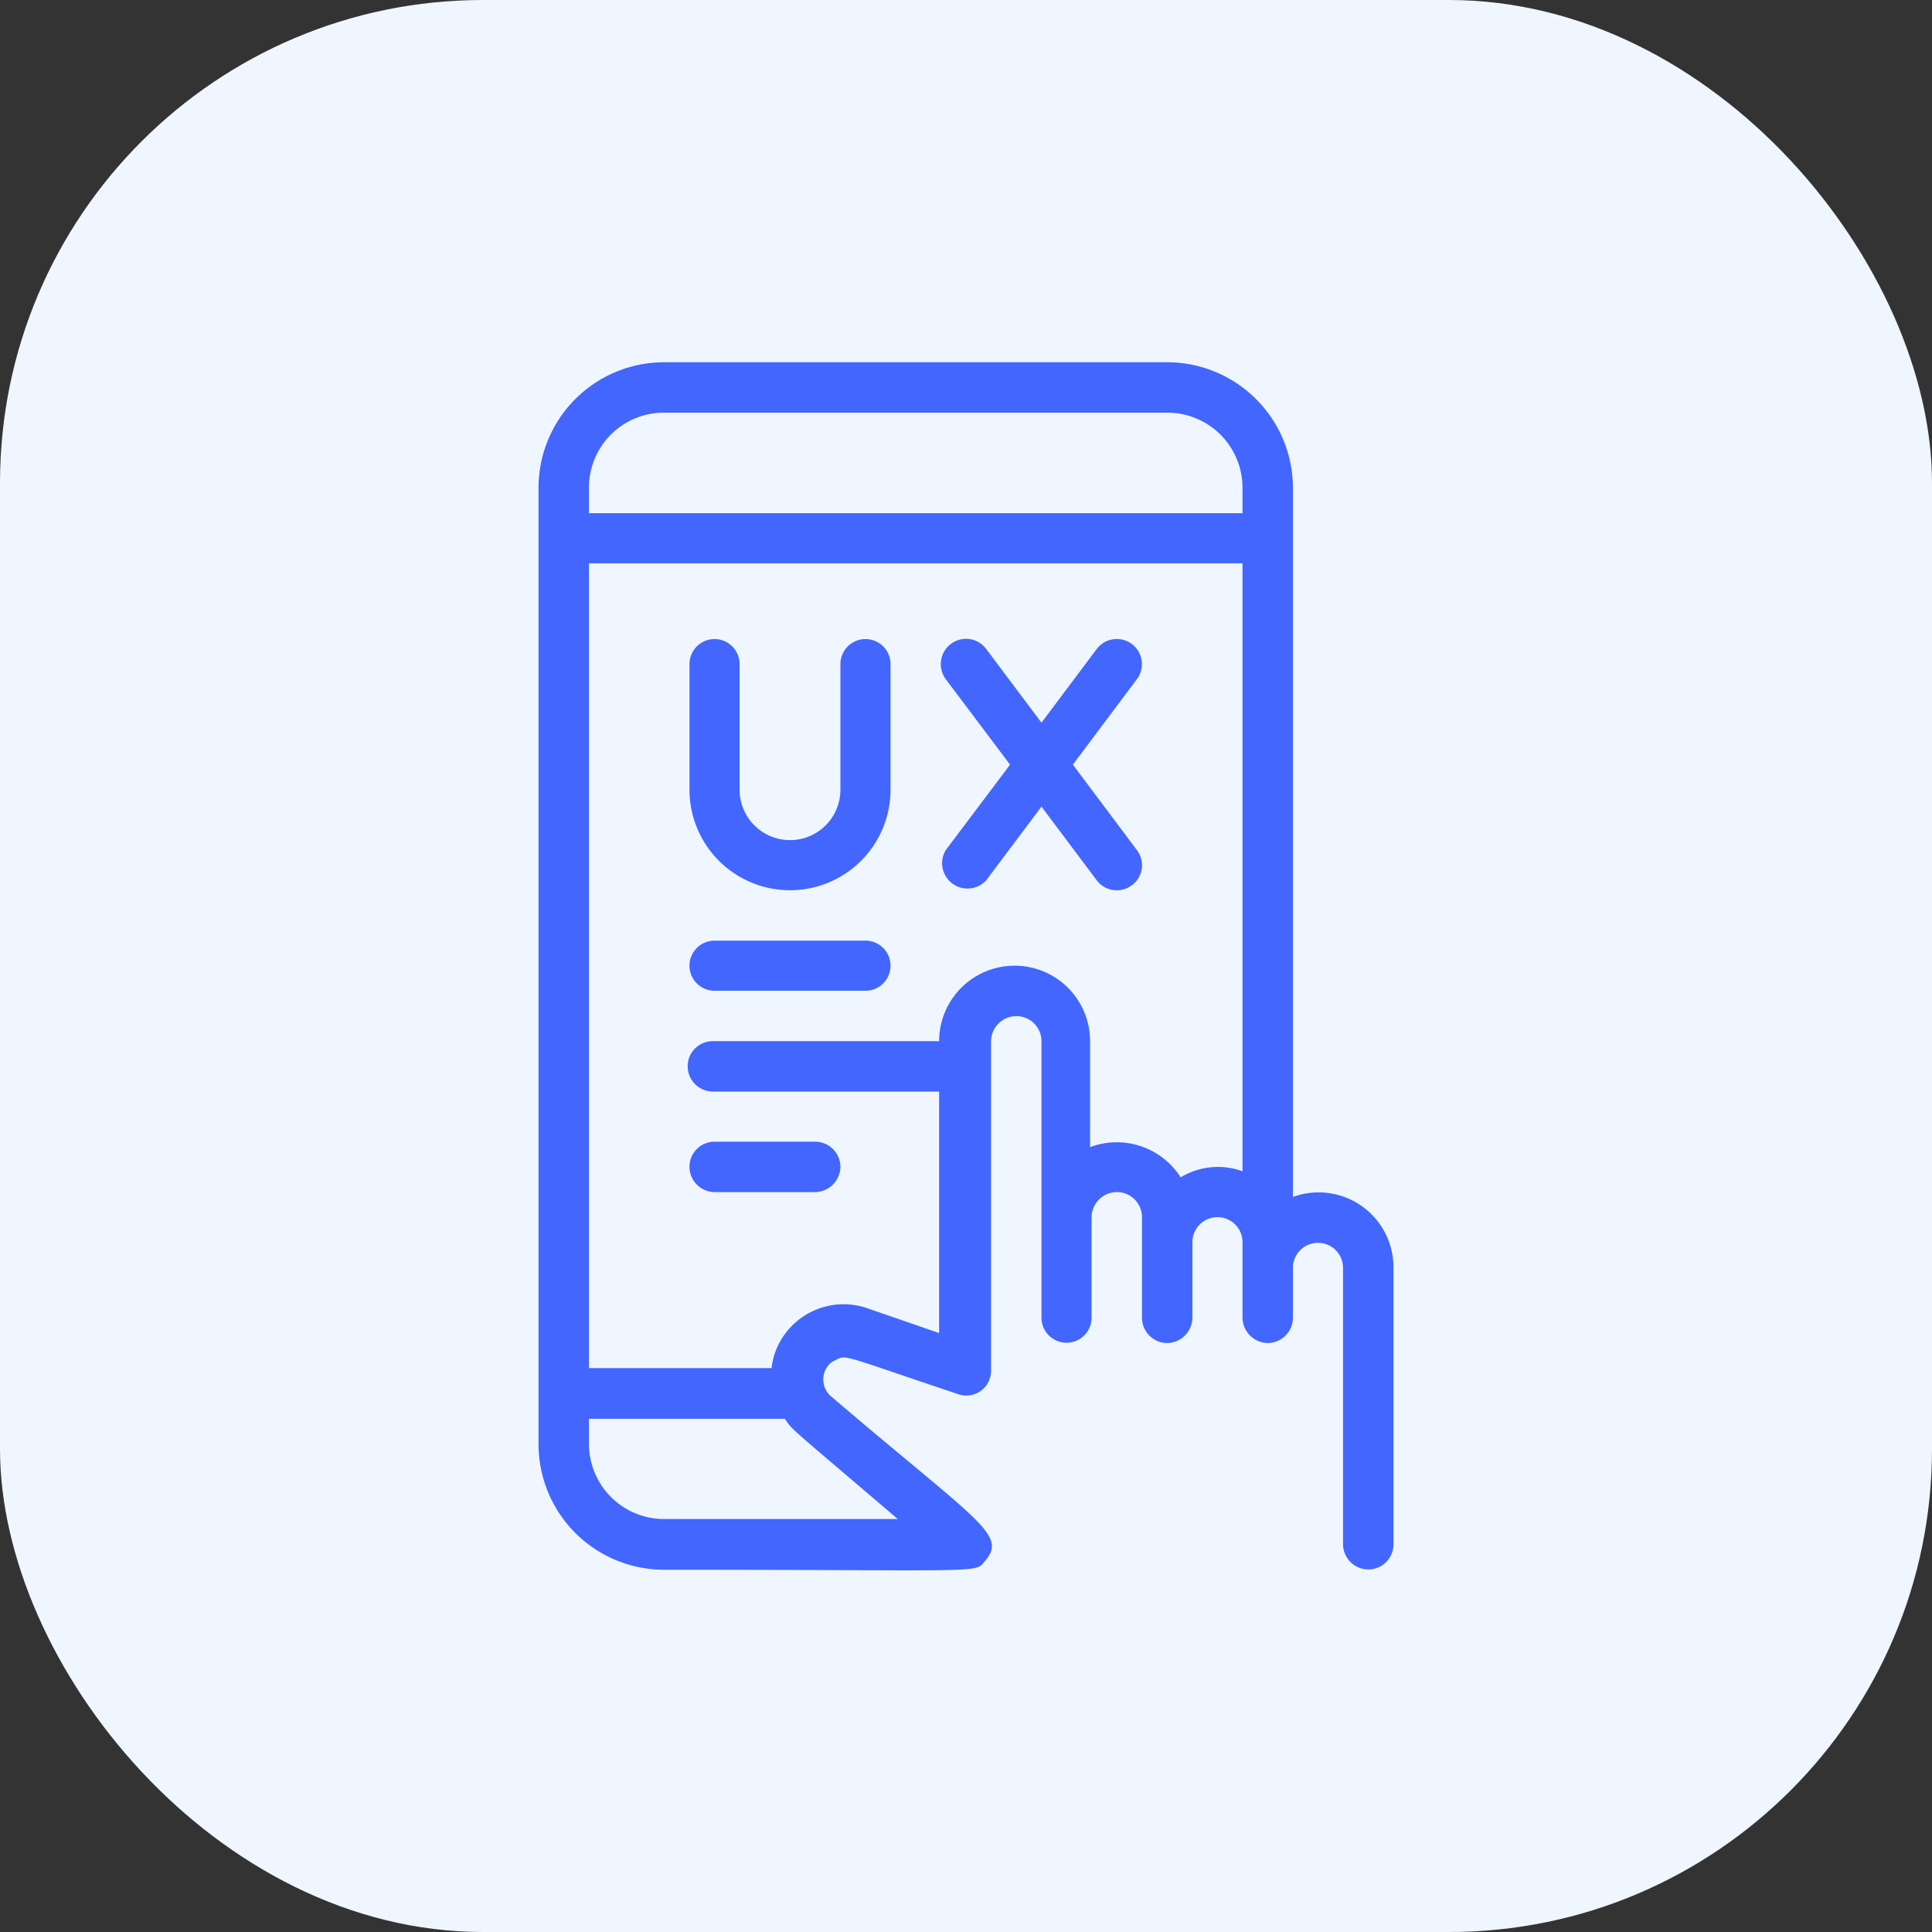 <svg xmlns="http://www.w3.org/2000/svg" viewBox="0 0 64 64"><rect x="0" y="0" width="64" height="64" fill="#333333" stroke="none"/><defs><style>.cls-1{fill:#eff6ff;}.cls-2{fill:#4266ff;}</style></defs><g id="katman_2" data-name="katman 2"><g id="katman_1-2" data-name="katman 1"><rect class="cls-1" width="64" height="64" rx="16"/><g id="User_Experience" data-name="User Experience"><path class="cls-2" d="M42.83,39.64V16.16A4.17,4.17,0,0,0,38.66,12H22a4.16,4.16,0,0,0-4.16,4.16V47.82A4.16,4.16,0,0,0,22,52c10.74,0,10.28.13,10.63-.29.75-.88-.19-1.26-5.12-5.47a.74.74,0,0,1-.08-1,.61.61,0,0,1,.24-.18c.37-.2.23-.16,4.06,1.12a.82.82,0,0,0,1.1-.79V34.49a.84.84,0,0,1,.84-.83.83.83,0,0,1,.83.83v9.16a.83.83,0,1,0,1.66,0V40.32a.84.84,0,0,1,.84-.83.83.83,0,0,1,.83.83v3.33a.84.84,0,0,0,.83.84.85.85,0,0,0,.84-.84v-2.5a.83.83,0,1,1,1.66,0v2.5a.85.85,0,0,0,.84.84.84.84,0,0,0,.83-.84V42a.83.83,0,1,1,1.66,0v9.16a.84.84,0,0,0,.84.83.83.83,0,0,0,.83-.83V42a2.48,2.48,0,0,0-3.33-2.35ZM19.51,16.16A2.48,2.48,0,0,1,22,13.67H38.66a2.49,2.49,0,0,1,2.5,2.49V17H19.51ZM29.74,50.32H22a2.49,2.49,0,0,1-2.49-2.5V47H26C26.26,47.39,26.1,47.21,29.74,50.32ZM39.11,39a2.51,2.51,0,0,0-3-1V34.49a2.5,2.5,0,1,0-5,0h-7.5a.83.83,0,0,0-.83.83.84.84,0,0,0,.83.84h7.5v8l-2.4-.83a2.41,2.41,0,0,0-3.05,1.52,2.46,2.46,0,0,0-.1.47H19.51V18.66H41.16V38.8A2.39,2.39,0,0,0,39.11,39Z"/><path class="cls-2" d="M27.84,22v4.16a1.67,1.67,0,1,1-3.34,0V22a.83.83,0,1,0-1.66,0v4.16a3.33,3.33,0,1,0,6.66,0V22a.83.83,0,1,0-1.66,0Z"/><path class="cls-2" d="M36.33,21.5,34.5,23.94,32.67,21.5a.83.83,0,0,0-1.17-.17.84.84,0,0,0-.17,1.17l2.13,2.83-2.13,2.83a.84.84,0,0,0,1.34,1l1.83-2.44,1.83,2.44a.83.83,0,0,0,1.17.16.82.82,0,0,0,.16-1.16l-2.12-2.83,2.12-2.83a.83.83,0,1,0-1.33-1Z"/><path class="cls-2" d="M28.67,31.16h-5a.83.83,0,0,0,0,1.66h5a.83.83,0,0,0,0-1.66Z"/><path class="cls-2" d="M23.67,39.49H27a.85.85,0,0,0,.84-.84.84.84,0,0,0-.84-.83H23.67a.83.83,0,0,0-.83.83A.84.84,0,0,0,23.67,39.49Z"/></g></g></g></svg>
